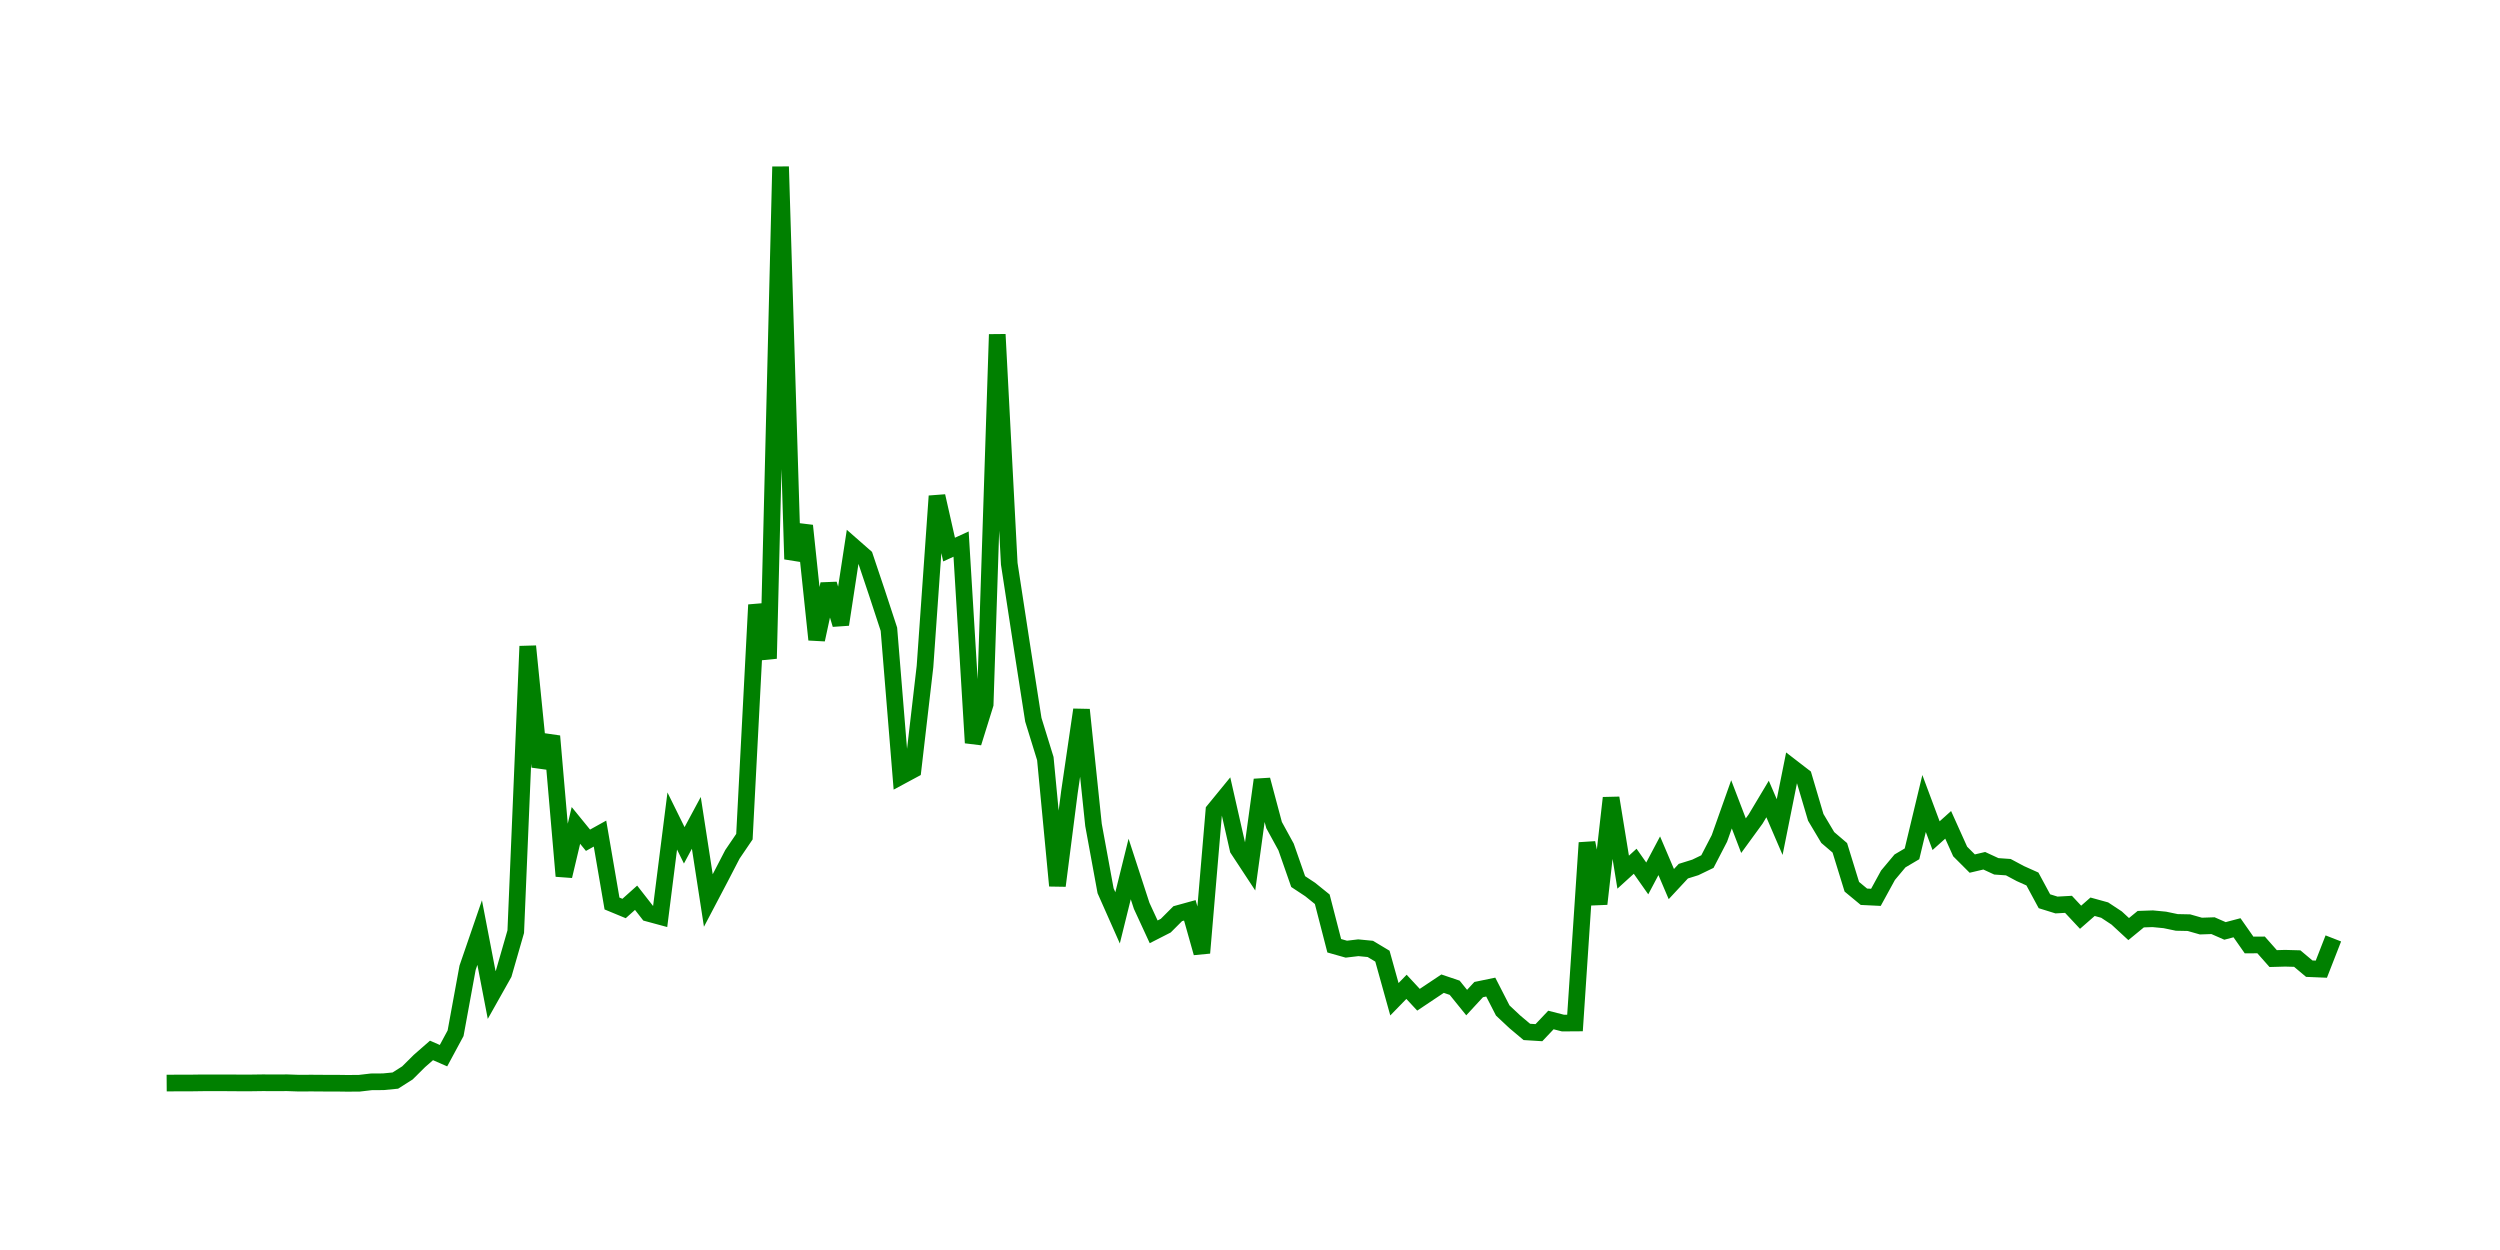 <svg width="300.0" height="150.0" xmlns="http://www.w3.org/2000/svg">
<polyline fill="none" stroke="green" stroke-width="2" points="20.00,129.97 21.44,129.96 22.89,129.96 24.33,129.94 25.78,129.94 27.22,129.94 28.67,129.95 30.11,129.95 31.56,129.93 33.00,129.94 34.44,129.93 35.89,129.98 37.33,129.97 38.78,129.98 40.22,129.98 41.67,130.00 43.11,129.99 44.56,129.82 46.00,129.81 47.44,129.67 48.89,128.75 50.33,127.32 51.78,126.05 53.22,126.68 54.67,123.99 56.11,116.13 57.56,111.91 59.00,119.40 60.44,116.84 61.89,111.80 63.33,77.55 64.78,92.02 66.22,88.34 67.67,105.13 69.11,99.05 70.56,100.83 72.00,100.03 73.44,108.42 74.89,109.02 76.33,107.73 77.78,109.59 79.22,109.98 80.67,98.52 82.11,101.44 83.56,98.74 85.00,108.06 86.44,105.32 87.89,102.52 89.33,100.40 90.78,72.58 92.22,79.03 93.67,20.00 95.11,67.10 96.56,63.08 98.00,76.76 99.44,70.09 100.89,74.94 102.33,65.53 103.78,66.80 105.22,71.09 106.67,75.51 108.11,93.15 109.56,92.37 111.00,79.98 112.44,59.53 113.89,65.95 115.33,65.29 116.78,89.14 118.22,84.51 119.67,40.13 121.11,67.65 122.56,77.12 124.00,86.37 125.44,91.03 126.89,106.29 128.33,95.06 129.78,85.17 131.22,98.99 132.67,106.89 134.11,110.14 135.56,104.28 137.00,108.70 138.44,111.82 139.89,111.08 141.33,109.64 142.78,109.24 144.22,114.35 145.67,97.26 147.11,95.50 148.56,101.89 150.00,104.08 151.44,93.58 152.89,99.01 154.33,101.64 155.78,105.79 157.22,106.74 158.67,107.91 160.11,113.49 161.56,113.90 163.00,113.73 164.44,113.87 165.89,114.74 167.33,119.91 168.78,118.42 170.22,119.97 171.67,119.00 173.11,118.04 174.56,118.53 176.00,120.31 177.44,118.75 178.89,118.45 180.33,121.26 181.78,122.62 183.22,123.83 184.67,123.92 186.11,122.40 187.56,122.77 189.00,122.76 190.44,101.13 191.89,108.47 193.33,95.75 194.78,104.66 196.22,103.35 197.67,105.41 199.11,102.69 200.56,106.09 202.00,104.54 203.44,104.09 204.89,103.39 206.33,100.61 207.78,96.52 209.22,100.28 210.67,98.29 212.11,95.88 213.56,99.25 215.00,92.07 216.44,93.18 217.89,98.08 219.33,100.50 220.78,101.74 222.22,106.41 223.67,107.61 225.11,107.68 226.56,105.03 228.00,103.31 229.44,102.46 230.89,96.42 232.33,100.28 233.78,98.98 235.22,102.18 236.67,103.63 238.11,103.29 239.56,103.96 241.00,104.06 242.44,104.83 243.89,105.48 245.33,108.15 246.78,108.60 248.22,108.52 249.67,110.07 251.11,108.81 252.56,109.21 254.00,110.16 255.44,111.49 256.89,110.30 258.33,110.25 259.78,110.39 261.22,110.69 262.67,110.72 264.11,111.13 265.56,111.08 267.00,111.71 268.44,111.33 269.89,113.40 271.33,113.39 272.78,115.03 274.22,114.99 275.67,115.03 277.11,116.24 278.56,116.30 280.00,112.61 " />
</svg>